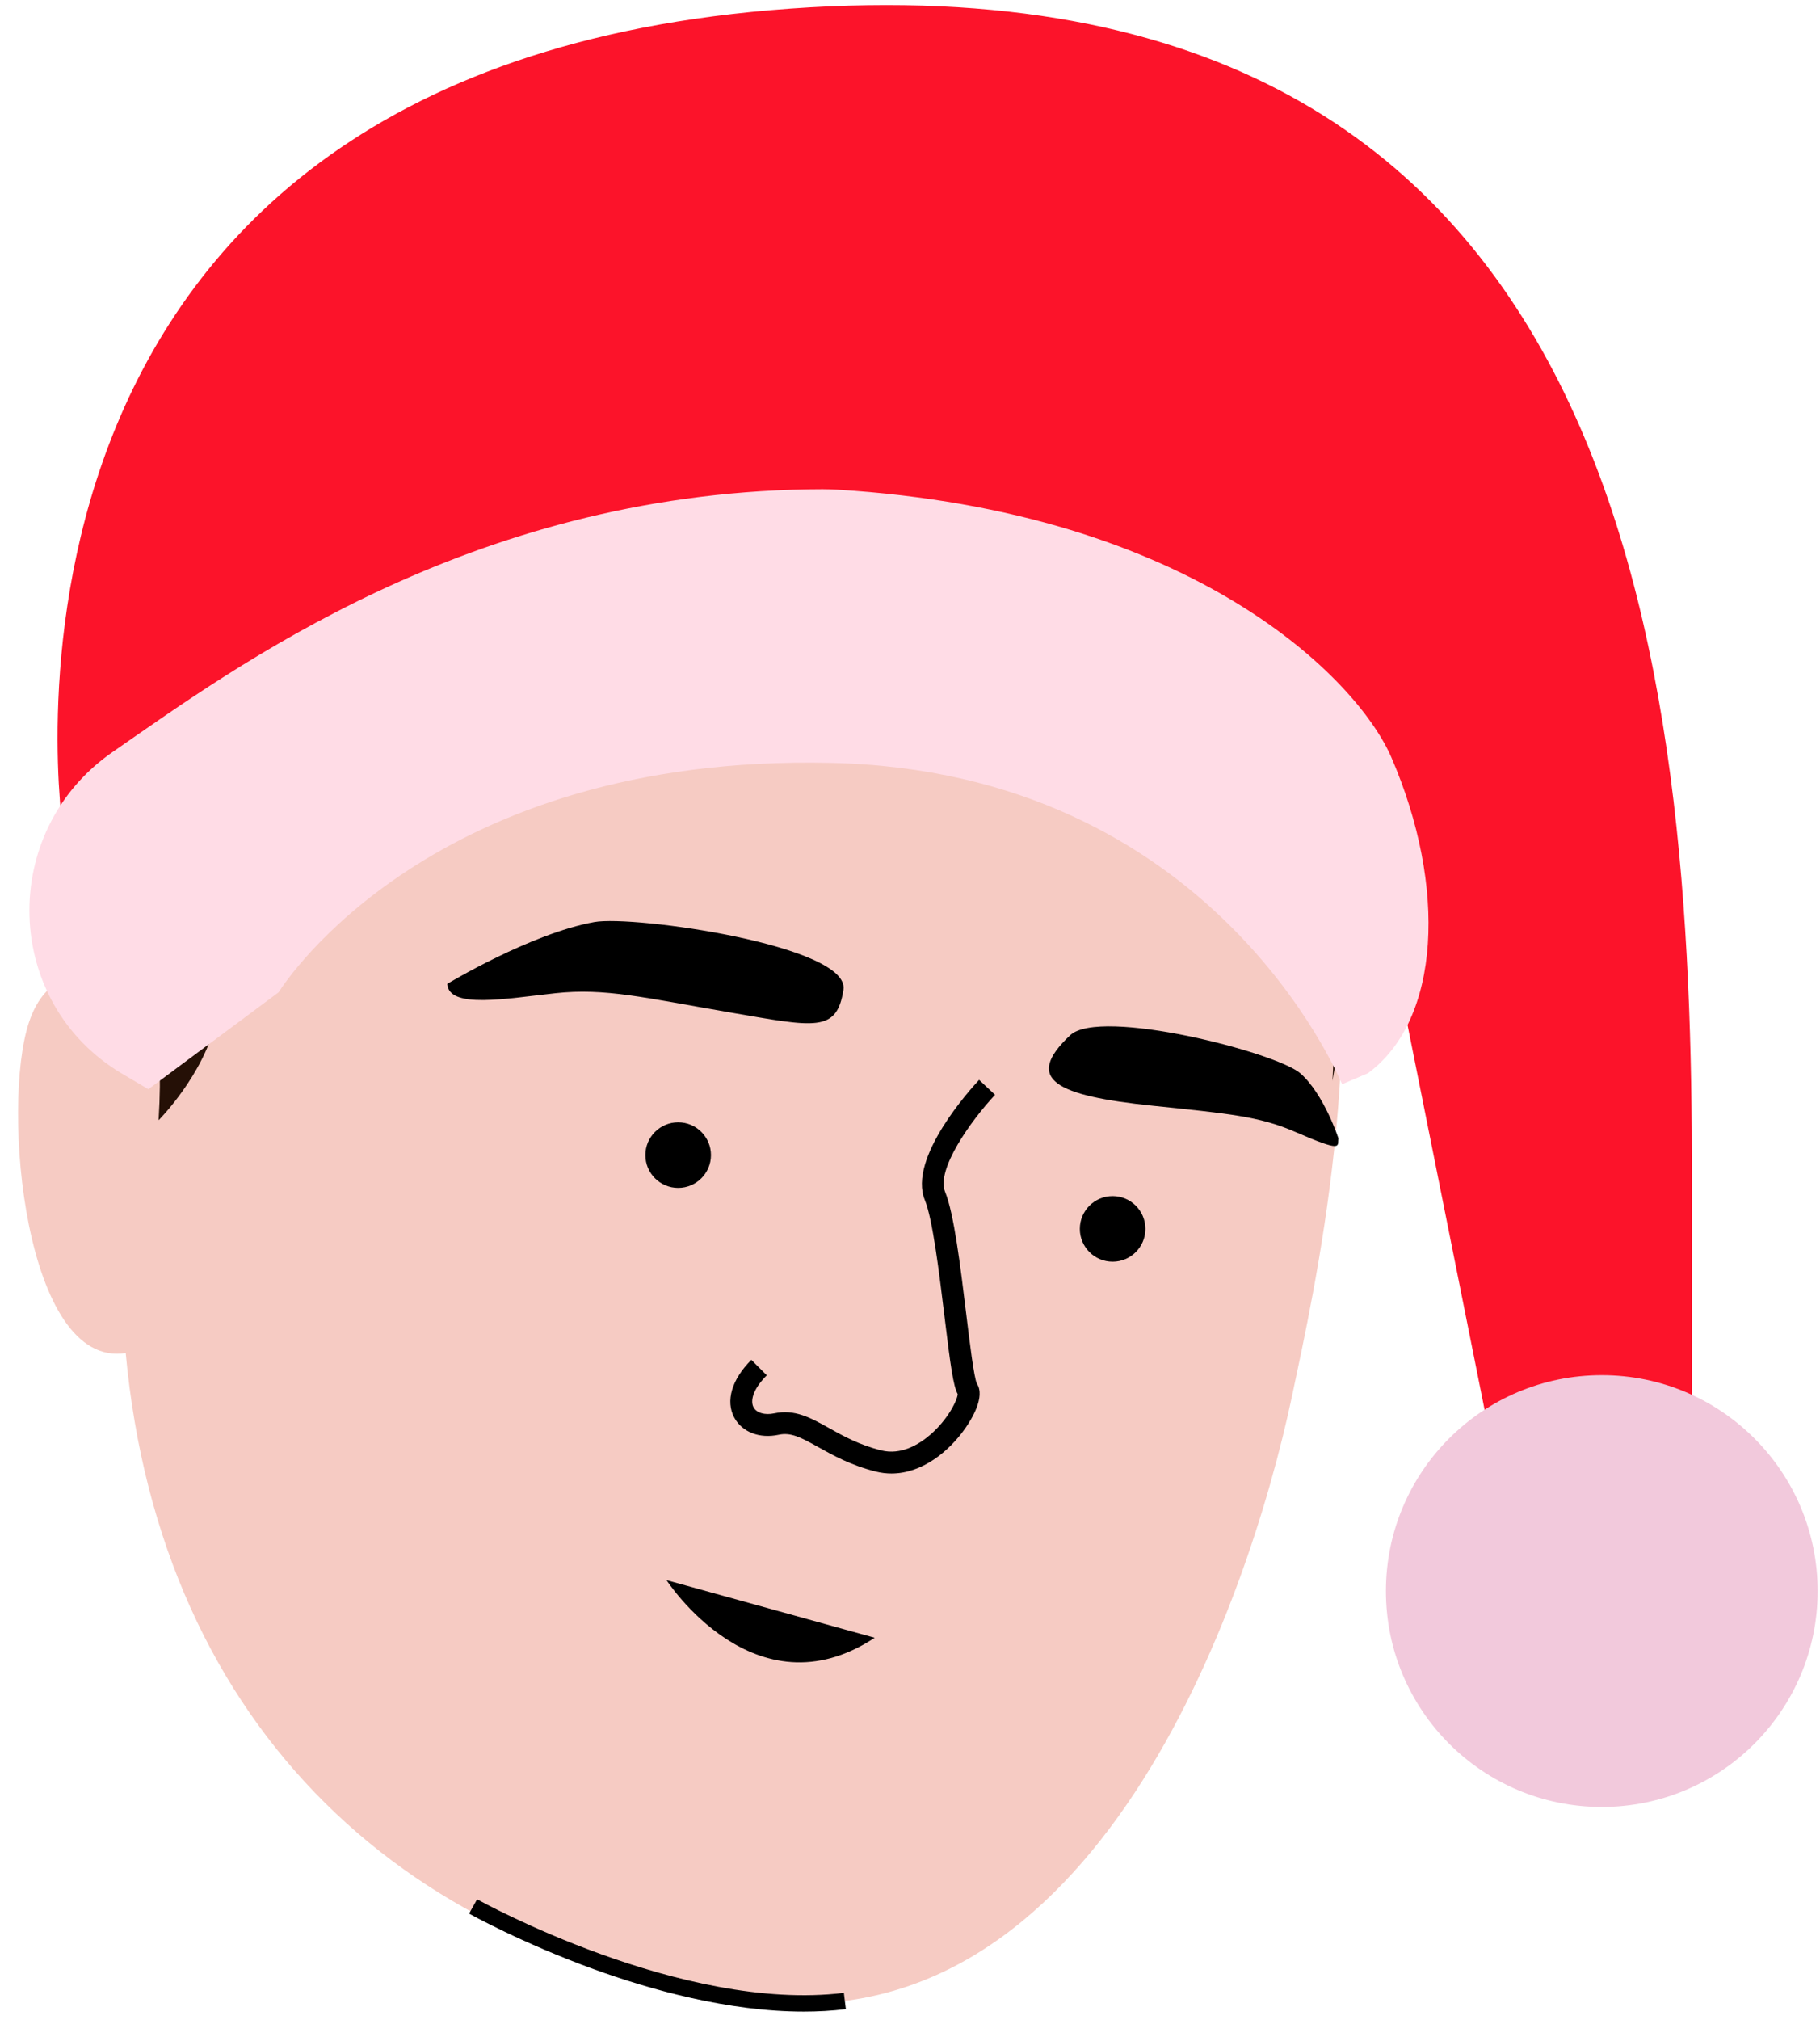 <svg viewBox="387.34 5.071 333.04 369.49" xmlns="http://www.w3.org/2000/svg" xmlns:xlink="http://www.w3.org/1999/xlink" xmlns:blush="http://design.blush" overflow="visible" width="333.04px" height="369.49px"><defs><polygon id="holiday-headsanta-hat-path-1" points="0 0.906 223.253 0.906 223.253 279 0 279"/></defs><g id="Holiday Head/Santa Hat" stroke="none" stroke-width="1" fill="none" fill-rule="evenodd"><g id="Group-28" transform="translate(386, 6)"><g id="Group-3" transform="translate(0, 282.143)"><mask id="holiday-headsanta-hat-mask-2" fill="#fff"><use xlink:href="#holiday-headsanta-hat-path-1"/></mask><g id="Clip-2"/></g><path d="M237.769,254.456 C229.605,293.078 201.634,372.544 140.192,365.137 C76.633,357.467 30.763,315.769 24.34,246.596 C5.863,249.531 1.505,201.492 6.651,186.06 C11.802,170.606 28.616,179.642 28.616,179.642 L28.353,183.835 C29.13,179.935 30.011,175.979 30.99,171.972 C58.754,58.334 136.52,62.841 136.52,62.841 C279.415,70.269 245.933,215.838 237.769,254.456" id="Fill-4" fill="#F6CBC3" blush:color="Skin-500"/><path d="M123.308,288.144 C123.308,288.144 139.457,313.144 161.401,298.684 L123.308,288.144 Z" id="Fill-6" fill="#000"/><path d="M131.437,210.386 C131.437,213.699 128.75,216.386 125.437,216.386 C122.123,216.386 119.437,213.699 119.437,210.386 C119.437,207.073 122.123,204.386 125.437,204.386 C128.75,204.386 131.437,207.073 131.437,210.386" id="Fill-8" fill="#000"/><path d="M210.937,223.886 C210.937,227.199 208.25,229.886 204.937,229.886 C201.623,229.886 198.937,227.199 198.937,223.886 C198.937,220.573 201.623,217.886 204.937,217.886 C208.25,217.886 210.937,220.573 210.937,223.886" id="Fill-10" fill="#000"/><path d="M83.189,179.058 C83.189,179.058 98.449,169.847 110.086,167.752 C117.271,166.459 156.945,172.059 155.681,180.149 C154.45,188.03 150.535,186.97 134.875,184.279 C119.214,181.587 112.062,179.792 103.008,180.77 C93.956,181.749 83.434,183.707 83.189,179.058" id="Fill-12" fill="#000"/><path d="M246.256,207.313 C246.256,207.313 243.642,199.312 239.338,195.467 C235.035,191.624 202.652,183.324 197.174,188.457 C188.472,196.613 194.726,199.536 212.194,201.348 C226.243,202.806 231.793,203.292 238.304,206.12 C247.2,209.984 246.06,208.803 246.256,207.313" id="Fill-14" fill="#000"/><path d="M164.467,268.636 C163.532,268.636 162.579,268.524 161.613,268.282 C157.034,267.138 153.739,265.295 151.092,263.815 C147.843,261.996 146.043,261.067 143.84,261.543 C140.344,262.293 137.153,261.074 135.719,258.436 C134.067,255.4 135.23,251.439 138.827,247.841 L141.655,250.669 C138.978,253.348 138.648,255.45 139.233,256.525 C139.79,257.55 141.306,257.995 143.002,257.631 C146.784,256.823 149.685,258.444 153.045,260.323 C155.612,261.759 158.522,263.387 162.582,264.402 C166.198,265.305 169.44,263.365 171.522,261.58 C174.869,258.709 176.546,255.133 176.587,254.106 C175.775,252.603 175.274,248.962 174.156,239.769 C173.2,231.895 172.01,222.097 170.58,218.624 C167.4,210.9 179.157,198.063 180.509,196.624 L183.424,199.363 C179.004,204.073 172.613,213.055 174.279,217.101 C175.915,221.075 177.091,230.75 178.128,239.286 C178.766,244.541 179.561,251.081 180.099,252.194 C181.691,254.573 179.123,258.733 177.944,260.407 C174.976,264.618 170.064,268.636 164.467,268.636" id="Fill-16" fill="#000"/><path d="M148.426,367.083 C134.572,367.083 120.247,363.042 109.975,359.31 C96.817,354.529 87.27,349.203 87.175,349.15 L88.643,346.533 C89.014,346.741 126.106,367.287 155.756,363.653 L156.122,366.63 C153.593,366.941 151.018,367.083 148.426,367.083" id="Fill-18" fill="#000"/><path d="M28.353,183.835 C28.353,183.835 31.469,185.693 30.359,204.011 C30.359,204.011 38.685,195.685 40.906,185.693 C43.126,175.702 58.113,146.838 70.879,139.067 C83.647,131.296 103.629,131.851 115.286,114.089 L126.943,96.326 C126.943,96.326 201.323,101.322 233.517,125.19 C233.517,125.19 248.503,131.851 245.173,196.795 C245.173,196.795 251.279,161.825 252.389,144.063 C253.499,126.3 261.271,154.609 257.94,170.151 C257.94,170.151 276.945,153.931 275.703,119.084 C274.012,71.689 250.98,57.994 235.737,46.925 C217.772,33.878 164.766,5.103 131.461,20.645 C98.157,36.187 99.744,39.708 84.202,45.814 C68.66,51.92 49.232,49.145 32.58,61.356 C15.927,73.568 19.636,177.28 19.636,177.28 C19.636,177.28 26.221,179.95 28.353,183.835" id="Fill-20" fill="#251006"/><path d="M12.949,151.643 C12.949,151.643 -9.051,11.643 145.949,0.642 C301.1,-10.368 310.949,122.642 310.949,214.643 L310.949,306.642 L280.949,296.642 L252.388,154.062 C252.388,154.062 166.949,80.642 12.949,151.643" id="Fill-22" fill="#FC132A"/><path d="M247.064,197.703 C246.199,195.804 223.067,140.184 153.395,138.637 C80.416,136.984 53.439,178.824 52.327,180.604 L28.489,198.335 L23.785,195.562 C1.773,182.592 0.942,151.183 21.95,136.642 C44.313,121.163 86.95,89.642 149.234,88.59 C150.976,88.56 152.727,88.54 154.505,88.648 C219.95,92.642 249.791,123.385 255.95,137.642 C266.174,161.308 264.95,185.642 251.652,195.415 L246.94,197.417 L247.064,197.703 Z" id="Fill-24" fill="#FFDCE6"/><path d="M333.949,290.142 C333.949,311.957 316.264,329.642 294.449,329.642 C272.634,329.642 254.949,311.957 254.949,290.142 C254.949,268.327 272.634,250.643 294.449,250.643 C316.264,250.643 333.949,268.327 333.949,290.142" id="Fill-26" fill="#F2C9DC"/></g></g></svg>